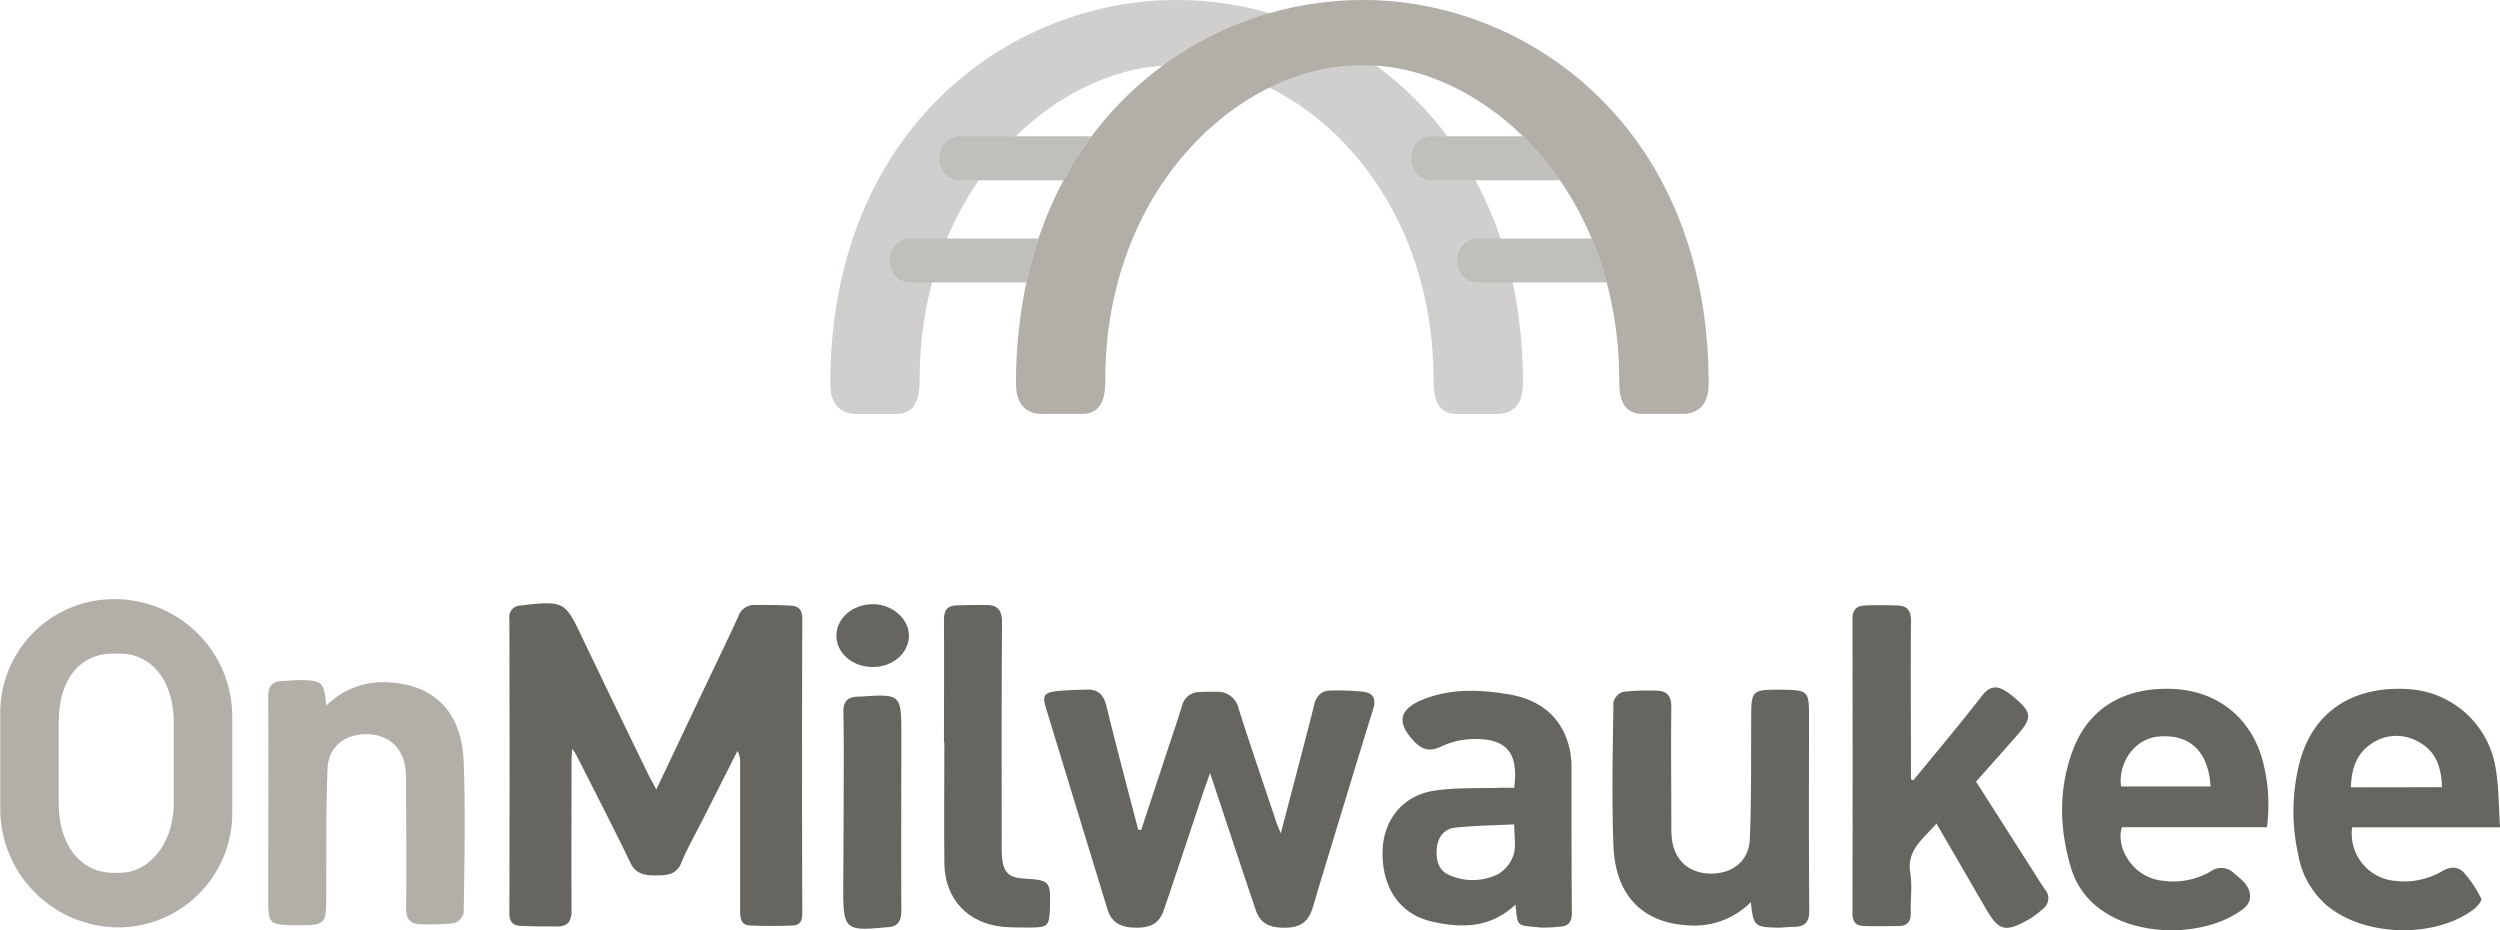 <svg id="f8f0e1e6-6881-4b9e-b04f-31084d00d756" xmlns="http://www.w3.org/2000/svg" viewBox="0 0 498.2 185.38">
  <defs>
    <style>
      .svg-fill {
        fill:#67655F;
      }

      .svg-fill-light {
        fill:#B2AFA9;
      }

      .svg-fill-light2 {
        fill:#c1bfbc;
      }

      .svg-fill-light3 {
        fill:#d1cfcd;
      }
    </style>
  </defs>
  <title>logo_on_milwaukee</title>
  <path class="svg-fill-light3" d="M292.46,315.93c23.15,0,50.59,23.84,50.59,62.77,0,3.09.51,6.69,4.63,6.69h7.72c.68,0,5.48.34,5.48-6,0-51.1-36.18-76.48-68.77-76.48h-.51c-32.59,0-68.77,25.38-68.77,76.48,0,6.35,4.8,6,5.49,6H236c4.12,0,4.63-3.6,4.63-6.69,0-38.93,27.44-62.77,50.6-62.77Z" transform="translate(-57.37 -302.9)" />
  <path class="svg-fill-light2" d="M248.67,330.06a4.1,4.1,0,0,0-4.09,4.1v.56a4.11,4.11,0,0,0,4.09,4.1h20.65a69.85,69.85,0,0,1,5.58-8.76Z" transform="translate(-57.37 -302.9)" />
  <path class="svg-fill-light2" d="M360.89,330.06H342.72a4.11,4.11,0,0,0-4.1,4.1v.56a4.12,4.12,0,0,0,4.1,4.1h25.54A59.79,59.79,0,0,0,360.89,330.06Z" transform="translate(-57.37 -302.9)" />
  <path class="svg-fill-light2" d="M238.77,350.43a4.1,4.1,0,0,0-4.09,4.09v.57a4.1,4.1,0,0,0,4.09,4.09h23.15a81.68,81.68,0,0,1,2.4-8.75Z" transform="translate(-57.37 -302.9)" />
  <path class="svg-fill-light2" d="M351.88,350.43a4.1,4.1,0,0,0-4.09,4.09v.57a4.1,4.1,0,0,0,4.09,4.09h25.69a68.64,68.64,0,0,0-3-8.75Z" transform="translate(-57.37 -302.9)" />
  <path class="svg-fill-light" d="M329.12,302.9h-.51a67.57,67.57,0,0,0-53.71,27.16,69.85,69.85,0,0,0-5.58,8.76,74.76,74.76,0,0,0-5,11.61,81.68,81.68,0,0,0-2.4,8.75,95.07,95.07,0,0,0-2.08,20.2c0,6.35,4.8,6,5.49,6H273c4.12,0,4.63-3.6,4.63-6.69,0-38.93,27.44-62.77,50.59-62.77h1.21c10.59,0,22.07,5,31.42,14.13a59.79,59.79,0,0,1,7.37,8.76,63.83,63.83,0,0,1,6.33,11.61,68.64,68.64,0,0,1,3,8.75,75.84,75.84,0,0,1,2.49,19.52c0,3.09.51,6.69,4.63,6.69h7.71c.69,0,5.49.34,5.49-6C397.89,328.28,361.71,302.9,329.12,302.9Z" transform="translate(-57.37 -302.9)" />
  <path class="svg-fill" d="M188.16,460.23c3.43-7.22,6.62-14,9.81-20.68,2.18-4.59,4.41-9.16,6.52-13.78a3.35,3.35,0,0,1,3.24-2.32c2.46,0,4.92,0,7.37.15,1.42.1,2.15.87,2.15,2.52q-.09,29.46,0,58.94c0,1.4-.55,2.22-1.83,2.27-2.85.11-5.71.12-8.56,0-1.76-.06-2-1.32-2-2.87,0-9.86,0-19.73,0-29.59a4.36,4.36,0,0,0-.53-2.32l-6.71,13.27c-1.5,3-3.19,5.88-4.46,9-1.05,2.52-3,2.51-5.09,2.53s-4-.21-5.09-2.56c-3.46-7.16-7.11-14.21-10.69-21.3-.17-.34-.4-.64-.88-1.41-.07,1.08-.14,1.66-.14,2.24,0,10-.07,20,0,30.07,0,2.17-.79,3.12-2.84,3.13-2.46,0-4.92,0-7.37-.11-1.47-.07-2.19-.83-2.18-2.48q.07-29.34,0-58.7a2.28,2.28,0,0,1,2.29-2.66c.71-.09,1.42-.19,2.13-.26,6.11-.57,6.86-.1,9.5,5.41q6.94,14.51,14,29C187.16,458.37,187.54,459.05,188.16,460.23Z" transform="translate(-57.37 -302.9)" />
  <path class="svg-fill" d="M284.78,468.31q2.34-7.06,4.66-14.13c1.17-3.55,2.39-7.08,3.49-10.64a3.51,3.51,0,0,1,3.46-2.72c1.11-.07,2.23-.07,3.34-.06a4.26,4.26,0,0,1,4.49,3.4c2.4,7.57,5,15.08,7.5,22.61.19.57.45,1.12.89,2.19,1.6-6.12,3.07-11.71,4.53-17.31.72-2.77,1.44-5.53,2.12-8.31.4-1.66,1.37-2.77,3.08-2.82a49.07,49.07,0,0,1,6.64.22c2.11.24,2.68,1.47,2,3.58-3.6,11.6-7.1,23.23-10.64,34.85-.51,1.67-.95,3.36-1.51,5-.87,2.57-2.51,3.61-5.5,3.61-3.19,0-4.87-1-5.75-3.62-3-8.87-5.92-17.75-9.07-27.22-.65,1.86-1.14,3.22-1.6,4.59-2.52,7.53-5,15.06-7.56,22.59-.9,2.69-2.49,3.68-5.66,3.65s-4.85-1.13-5.65-3.76q-6.13-20-12.25-40.09c-.72-2.37-.38-3,2.16-3.29,2-.23,4-.23,5.95-.31,2.26-.09,3.4,1,3.95,3.23,2,8.24,4.2,16.45,6.33,24.66Z" transform="translate(-57.37 -302.9)" />
  <path class="svg-fill" d="M438.67,458.38c4.58-5.59,9.25-11.12,13.67-16.83,1.55-2,3-2.06,4.84-.86a15.44,15.44,0,0,1,1.52,1.14c3.63,3.05,3.71,4.12.62,7.63l-8.16,9.2,10.92,17.12c.95,1.48,1.85,3,2.85,4.41a2.62,2.62,0,0,1-.43,3.82,16.81,16.81,0,0,1-3.06,2.24c-4.49,2.49-5.76,2.13-8.31-2.24l-9.86-17c-2.6,3.07-6,5.22-5.21,9.94.41,2.55,0,5.24.09,7.86.06,1.71-.68,2.59-2.32,2.62-2.37.06-4.75.06-7.13,0-1.48-.06-2.18-.84-2.17-2.48q.06-29.35,0-58.71c0-1.92.89-2.62,2.51-2.68,2.14-.09,4.29-.06,6.43,0,1.92.05,2.74,1,2.72,3-.09,9.78,0,19.57,0,29.36v2.3Z" transform="translate(-57.37 -302.9)" />
  <path class="svg-fill" d="M555.58,467.77H526.11a9.44,9.44,0,0,0,8.57,10.67,15,15,0,0,0,9.4-1.95c1.63-1,3.21-.9,4.34.35a24,24,0,0,1,3.42,5.16c.18.35-.73,1.51-1.37,2-7.66,5.93-21.76,5.63-29.26-.54a17.22,17.22,0,0,1-5.87-10.36,39.29,39.29,0,0,1,.46-18.88c2.79-9.59,10.47-14.62,21.35-14a18.73,18.73,0,0,1,17.63,16.26C555.34,460.11,555.32,463.84,555.58,467.77Zm-11.58-8c-.1-3.93-1.2-7.19-4.61-9a8.74,8.74,0,0,0-9.48.36c-3,2-3.94,5.09-4.06,8.67Z" transform="translate(-57.37 -302.9)" />
  <path class="svg-fill" d="M509.12,467.74H480.24c-1.33,3.95,2.09,10.05,8.1,10.67A14.85,14.85,0,0,0,498,476.5a3.57,3.57,0,0,1,4.58.44c1.66,1.37,3.49,2.74,3.13,5.23a3.64,3.64,0,0,1-1.5,2c-7.3,5.38-20.24,5.47-27.72.31a15.61,15.61,0,0,1-6.34-8.4c-2.4-7.88-2.62-15.81.27-23.61,3.08-8.33,10.1-12.61,19.71-12.29,8.72.29,15.35,5.3,17.92,13.51A34,34,0,0,1,509.12,467.74Zm-29.07-8.12h17.84c-.42-7-4.18-10.53-10.45-9.93C482.89,450.12,479.45,454.72,480.05,459.62Z" transform="translate(-57.37 -302.9)" />
  <path class="svg-fill" d="M406.28,482.68a15.92,15.92,0,0,1-12.92,4.59c-8.82-.62-14.09-6.09-14.46-15.8-.36-9.53-.14-19.09,0-28.63a2.91,2.91,0,0,1,1.9-2.07,44.31,44.31,0,0,1,6.63-.23c2.13,0,3,1,3,3.3-.1,7.71,0,15.43,0,23.14,0,.88,0,1.76.07,2.63.32,4.42,3.17,7.22,7.51,7.37,4.51.15,7.89-2.42,8.07-6.91.32-7.93.22-15.89.27-23.84,0-5.83.08-5.9,5.95-5.89h.48c4.83.09,5.09.35,5.09,5.12,0,13-.06,25.93.05,38.89,0,2.32-.85,3.2-3,3.25-1.12,0-2.23.18-3.34.16C407,487.67,406.77,487.42,406.28,482.68Z" transform="translate(-57.37 -302.9)" />
  <path class="svg-fill" d="M359.36,483.18c-5,4.71-10.82,4.74-16.8,3.33-6.31-1.49-9.84-6.84-9.67-14,.16-6.25,4.05-11.14,10.4-12.06,4.44-.65,9-.42,13.53-.57.78,0,1.56,0,2.29,0,.92-6.89-1.44-9.81-8-9.71a15.43,15.43,0,0,0-6.4,1.44c-2.29,1.12-3.87.77-5.49-.93-3.63-3.82-3.11-6.49,1.92-8.46,5.5-2.15,11.23-1.92,16.92-.95,6.92,1.19,11.06,5.17,12.25,11.58a22.66,22.66,0,0,1,.23,4c0,9.3,0,18.6.07,27.9,0,2-.71,2.77-2.56,2.82a26.7,26.7,0,0,1-3.56.18C359.36,487.22,359.92,487.77,359.36,483.18Zm-.24-16c-4,.2-7.91.23-11.8.66-2.15.24-3.42,1.84-3.62,4.11s.27,4.44,2.56,5.37a11.47,11.47,0,0,0,9.67-.23A7.05,7.05,0,0,0,359,473.2C359.52,471.49,359.12,469.49,359.12,467.2Z" transform="translate(-57.37 -302.9)" />
  <path class="svg-fill" d="M245.48,450.79c0-8.12.07-16.23,0-24.34,0-2,.69-2.85,2.52-2.91s4-.11,5.94-.08c2.19,0,3.12,1,3.11,3.38-.11,14.79-.06,29.59-.06,44.39,0,.8,0,1.59.05,2.39.25,3.13,1.38,4.22,4.49,4.38,5,.26,5.22.53,5.08,5.54-.12,4-.3,4.22-4.41,4.2-1.67,0-3.35,0-5-.15-7.06-.72-11.56-5.58-11.64-12.7-.08-8,0-16.07,0-24.1Z" transform="translate(-57.37 -302.9)" />
  <path class="svg-fill" d="M225.49,464.8c0-6.67.08-13.35-.05-20-.05-2.23.93-3,2.89-3.08l.47,0c8.12-.55,8.19-.49,8.19,7.55,0,11.68-.06,23.37,0,35.05,0,2.41-.87,3.35-3.11,3.37a4,4,0,0,0-.47.05c-7.42.71-8,.22-8-7.14Z" transform="translate(-57.37 -302.9)" />
  <path class="svg-fill" d="M231.24,435.82c-4.08,0-7.3-2.89-7.19-6.39s3.36-6.11,7.26-6.13,7.31,3,7.19,6.44S235.18,435.85,231.24,435.82Z" transform="translate(-57.37 -302.9)" />
  <path class="svg-fill-light" d="M122.4,443.51a16,16,0,0,1,12.92-4.59c8.83.62,14.09,6.09,14.46,15.81.36,9.53.15,20.51,0,30.06a2.91,2.91,0,0,1-1.9,2.07,43,43,0,0,1-6.63.22c-2.12,0-3-1-2.95-3.3.11-7.71,0-16.86,0-24.57,0-.88,0-1.75-.08-2.62-.32-4.43-3.17-7.22-7.5-7.37-4.52-.16-7.89,2.41-8.08,6.9-.32,7.94-.22,17.33-.26,25.28,0,5.82-.09,5.9-6,5.88-.16,0-.32,0-.48,0-4.83-.09-5.08-.34-5.08-5.12,0-13,.06-27.36,0-40.32,0-2.32.84-3.2,3-3.25,1.11,0,2.22-.18,3.33-.16C121.65,438.52,121.91,438.77,122.4,443.51Z" transform="translate(-57.37 -302.9)" />
  <path class="svg-fill-light" d="M81,487.71h0a23.65,23.65,0,0,1-23.58-23.57V444.87A22.64,22.64,0,0,1,79.94,422.3h.36a23.43,23.43,0,0,1,23.36,23.36V465A22.78,22.78,0,0,1,81,487.71Zm11-24.88V447.09c0-9.36-5.07-13.93-10.68-13.93H79.84c-5.61,0-10.77,3.93-10.77,13.93v15.74c0,9.44,5.16,14,10.77,14h1.44C86.89,476.85,92,471.23,92,462.83Z" transform="translate(-57.37 -302.9)" />
</svg>